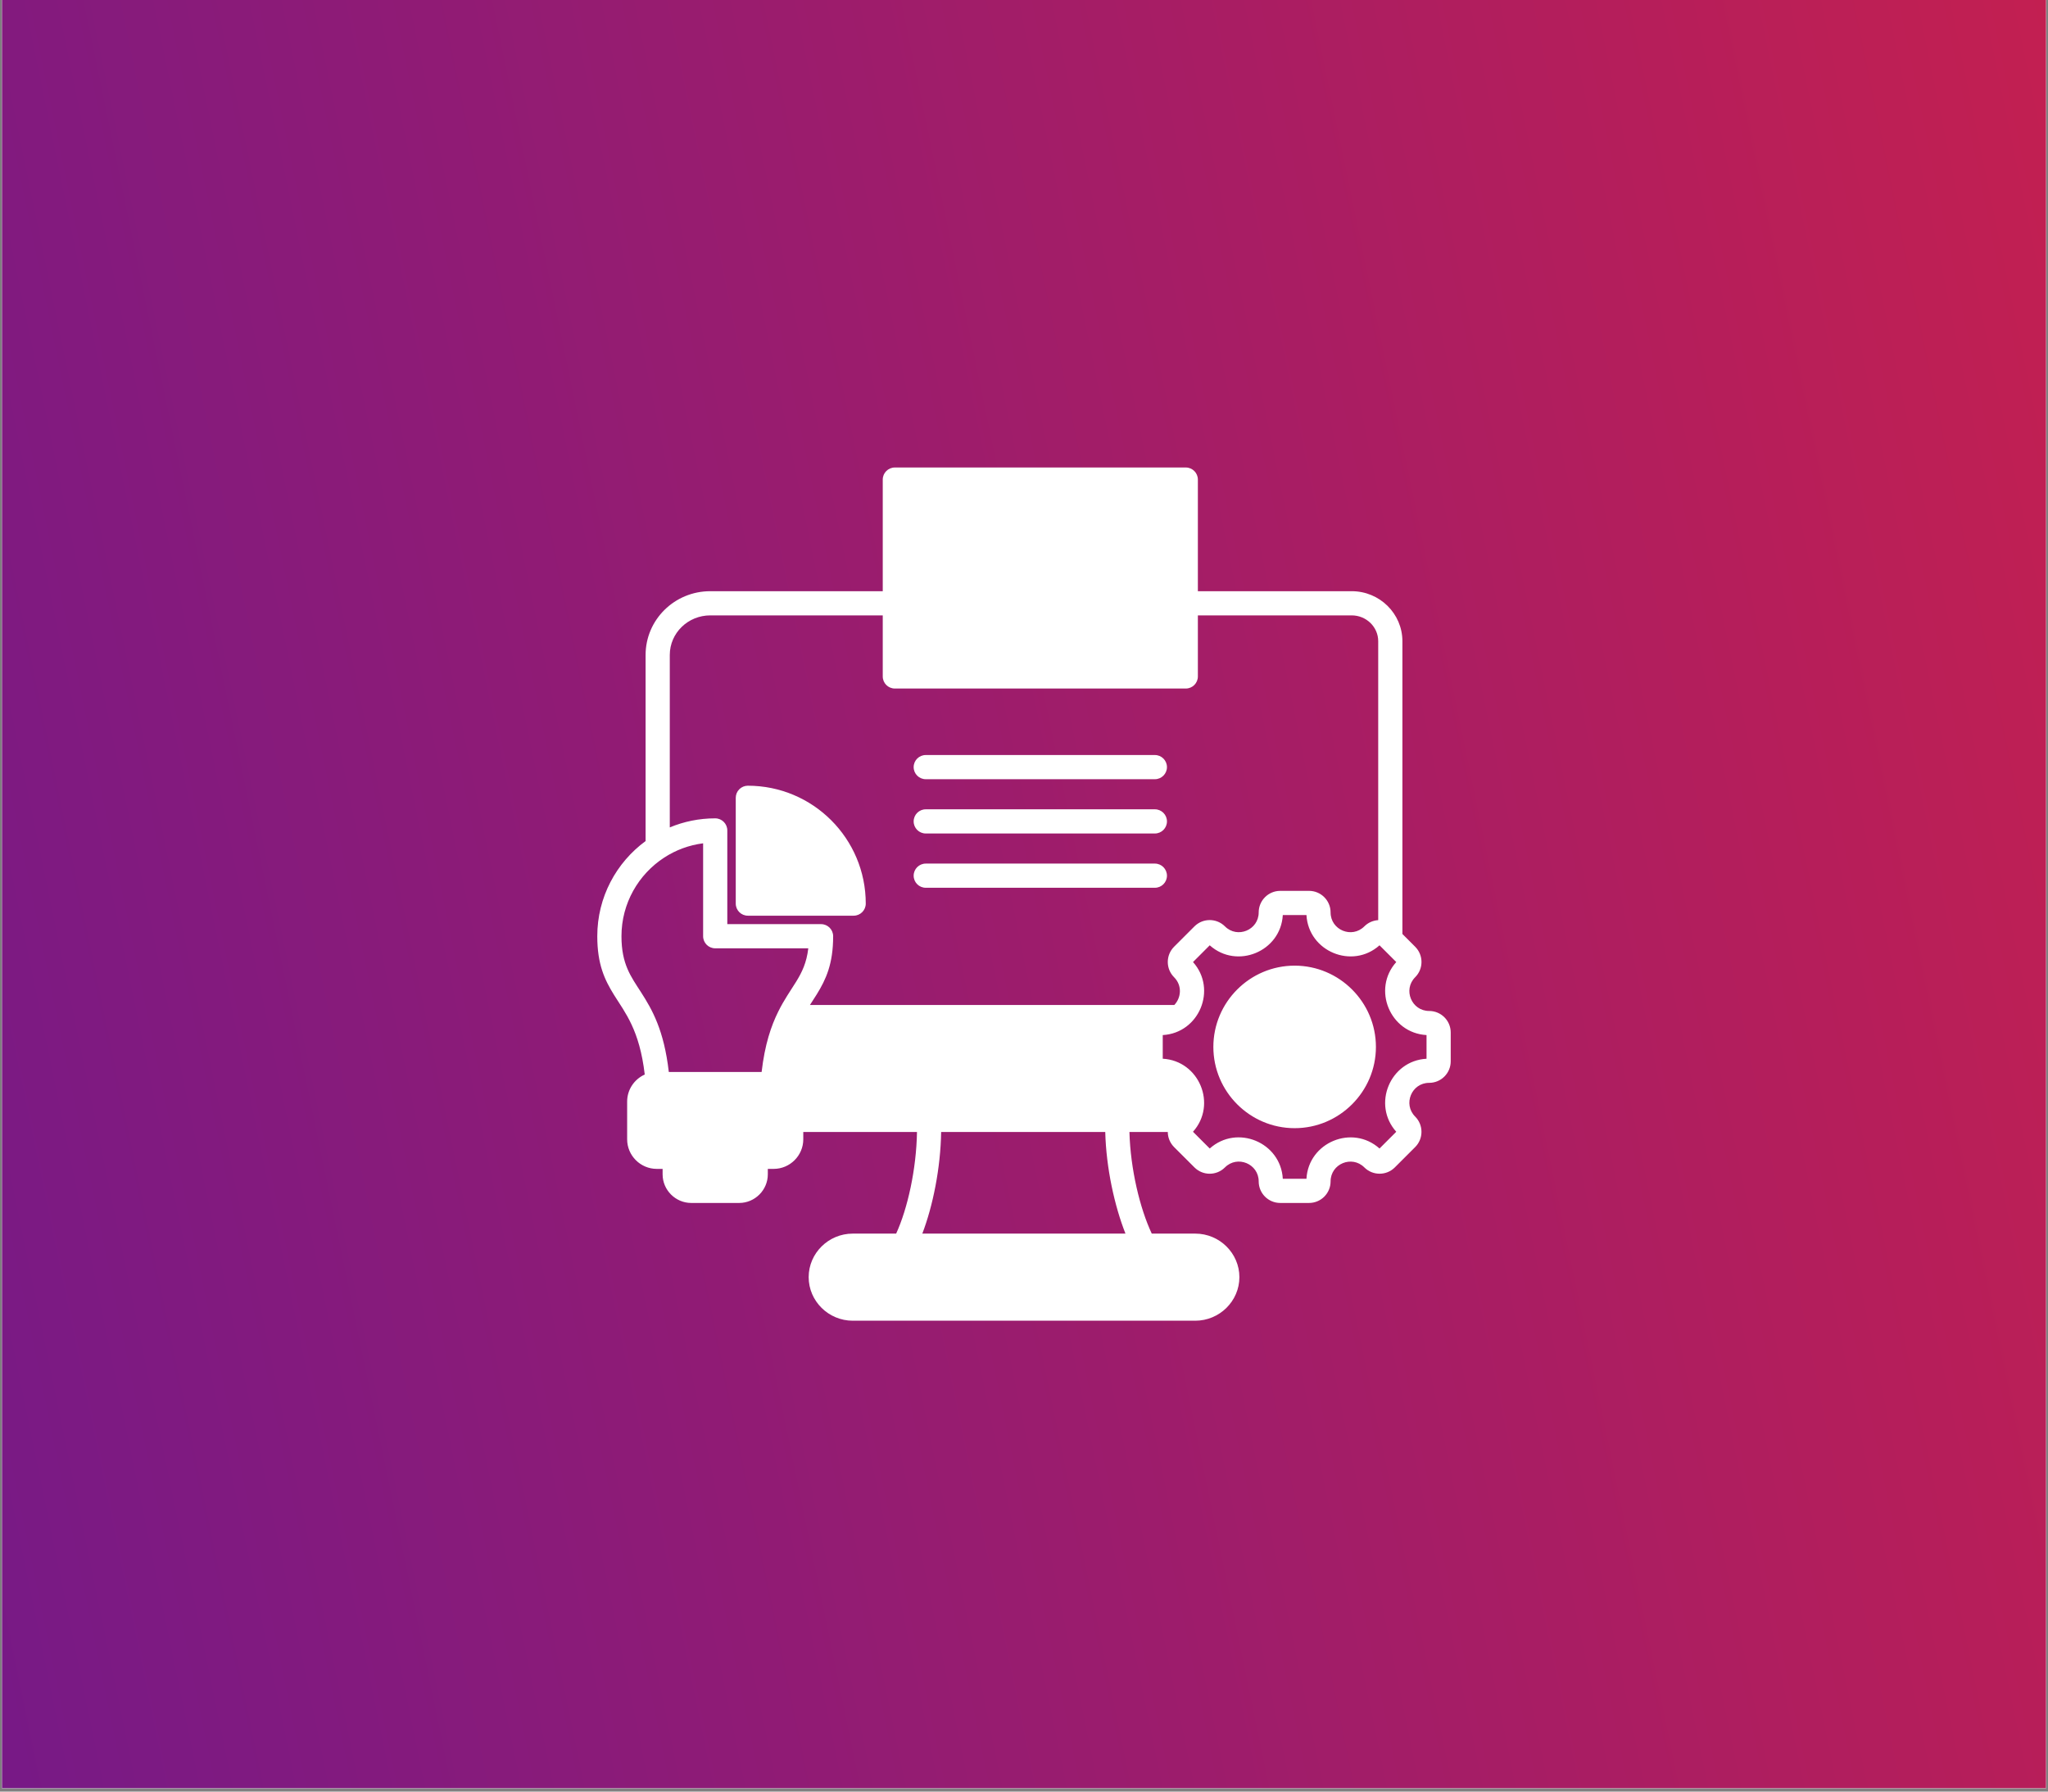 <svg xmlns="http://www.w3.org/2000/svg" xmlns:xlink="http://www.w3.org/1999/xlink" width="400" zoomAndPan="magnify" viewBox="0 0 300 262.5" height="350" preserveAspectRatio="xMidYMid meet" version="1.0"><rect x="0" y="0" width="300" height="262.5" fill="#808080" stroke="none"/><defs><clipPath id="626a09c387"><path d="M 0.285 0 L 299.715 0 L 299.715 262 L 0.285 262 Z M 0.285 0 " clip-rule="nonzero"/></clipPath><clipPath id="d60008234e"><path d="M 0.285 0 L 299.715 0 L 299.715 262 L 0.285 262 Z M 0.285 0 " clip-rule="nonzero"/></clipPath><clipPath id="8b25edd47c"><path d="M -78.121 9.91 L 318.691 -71.715 L 385.301 252.09 L -11.512 333.715 Z M -78.121 9.91 " clip-rule="nonzero"/></clipPath><clipPath id="41e7d143dc"><path d="M -78.125 9.91 L 318.684 -71.715 L 385.293 252.094 L -11.52 333.719 Z M -78.125 9.91 " clip-rule="nonzero"/></clipPath><linearGradient x1="21.245" gradientTransform="matrix(1.199, -0.247, 0.247, 1.199, -78.127, 9.91)" y1="135" x2="303.896" gradientUnits="userSpaceOnUse" y2="135" id="63d42f8c06"><stop stop-opacity="1" stop-color="rgb(46.915%, 9.973%, 52.539%)" offset="0"/><stop stop-opacity="1" stop-color="rgb(47.029%, 9.981%, 52.458%)" offset="0.008"/><stop stop-opacity="1" stop-color="rgb(47.26%, 9.999%, 52.295%)" offset="0.016"/><stop stop-opacity="1" stop-color="rgb(47.49%, 10.017%, 52.133%)" offset="0.023"/><stop stop-opacity="1" stop-color="rgb(47.72%, 10.036%, 51.971%)" offset="0.031"/><stop stop-opacity="1" stop-color="rgb(47.949%, 10.054%, 51.81%)" offset="0.039"/><stop stop-opacity="1" stop-color="rgb(48.18%, 10.071%, 51.646%)" offset="0.047"/><stop stop-opacity="1" stop-color="rgb(48.41%, 10.089%, 51.485%)" offset="0.055"/><stop stop-opacity="1" stop-color="rgb(48.64%, 10.107%, 51.323%)" offset="0.062"/><stop stop-opacity="1" stop-color="rgb(48.871%, 10.126%, 51.16%)" offset="0.07"/><stop stop-opacity="1" stop-color="rgb(49.101%, 10.144%, 50.998%)" offset="0.078"/><stop stop-opacity="1" stop-color="rgb(49.332%, 10.162%, 50.836%)" offset="0.086"/><stop stop-opacity="1" stop-color="rgb(49.562%, 10.179%, 50.674%)" offset="0.094"/><stop stop-opacity="1" stop-color="rgb(49.792%, 10.197%, 50.511%)" offset="0.102"/><stop stop-opacity="1" stop-color="rgb(50.021%, 10.216%, 50.349%)" offset="0.109"/><stop stop-opacity="1" stop-color="rgb(50.252%, 10.234%, 50.188%)" offset="0.117"/><stop stop-opacity="1" stop-color="rgb(50.482%, 10.252%, 50.024%)" offset="0.125"/><stop stop-opacity="1" stop-color="rgb(50.713%, 10.269%, 49.863%)" offset="0.133"/><stop stop-opacity="1" stop-color="rgb(50.943%, 10.287%, 49.701%)" offset="0.141"/><stop stop-opacity="1" stop-color="rgb(51.173%, 10.306%, 49.539%)" offset="0.148"/><stop stop-opacity="1" stop-color="rgb(51.404%, 10.324%, 49.376%)" offset="0.156"/><stop stop-opacity="1" stop-color="rgb(51.634%, 10.342%, 49.214%)" offset="0.164"/><stop stop-opacity="1" stop-color="rgb(51.865%, 10.359%, 49.052%)" offset="0.172"/><stop stop-opacity="1" stop-color="rgb(52.095%, 10.378%, 48.889%)" offset="0.18"/><stop stop-opacity="1" stop-color="rgb(52.324%, 10.396%, 48.727%)" offset="0.188"/><stop stop-opacity="1" stop-color="rgb(52.554%, 10.414%, 48.566%)" offset="0.195"/><stop stop-opacity="1" stop-color="rgb(52.785%, 10.432%, 48.404%)" offset="0.203"/><stop stop-opacity="1" stop-color="rgb(53.015%, 10.449%, 48.241%)" offset="0.211"/><stop stop-opacity="1" stop-color="rgb(53.246%, 10.468%, 48.079%)" offset="0.219"/><stop stop-opacity="1" stop-color="rgb(53.476%, 10.486%, 47.917%)" offset="0.227"/><stop stop-opacity="1" stop-color="rgb(53.706%, 10.504%, 47.754%)" offset="0.234"/><stop stop-opacity="1" stop-color="rgb(53.937%, 10.522%, 47.592%)" offset="0.242"/><stop stop-opacity="1" stop-color="rgb(54.167%, 10.541%, 47.43%)" offset="0.25"/><stop stop-opacity="1" stop-color="rgb(54.398%, 10.558%, 47.269%)" offset="0.258"/><stop stop-opacity="1" stop-color="rgb(54.626%, 10.576%, 47.105%)" offset="0.266"/><stop stop-opacity="1" stop-color="rgb(54.857%, 10.594%, 46.944%)" offset="0.273"/><stop stop-opacity="1" stop-color="rgb(55.087%, 10.612%, 46.782%)" offset="0.281"/><stop stop-opacity="1" stop-color="rgb(55.318%, 10.631%, 46.619%)" offset="0.289"/><stop stop-opacity="1" stop-color="rgb(55.548%, 10.648%, 46.457%)" offset="0.297"/><stop stop-opacity="1" stop-color="rgb(55.779%, 10.666%, 46.295%)" offset="0.305"/><stop stop-opacity="1" stop-color="rgb(56.009%, 10.684%, 46.133%)" offset="0.312"/><stop stop-opacity="1" stop-color="rgb(56.239%, 10.703%, 45.97%)" offset="0.32"/><stop stop-opacity="1" stop-color="rgb(56.47%, 10.721%, 45.808%)" offset="0.328"/><stop stop-opacity="1" stop-color="rgb(56.699%, 10.738%, 45.647%)" offset="0.336"/><stop stop-opacity="1" stop-color="rgb(56.929%, 10.756%, 45.483%)" offset="0.344"/><stop stop-opacity="1" stop-color="rgb(57.159%, 10.774%, 45.322%)" offset="0.352"/><stop stop-opacity="1" stop-color="rgb(57.39%, 10.793%, 45.16%)" offset="0.359"/><stop stop-opacity="1" stop-color="rgb(57.62%, 10.811%, 44.998%)" offset="0.367"/><stop stop-opacity="1" stop-color="rgb(57.851%, 10.828%, 44.835%)" offset="0.375"/><stop stop-opacity="1" stop-color="rgb(58.081%, 10.846%, 44.673%)" offset="0.383"/><stop stop-opacity="1" stop-color="rgb(58.311%, 10.864%, 44.511%)" offset="0.391"/><stop stop-opacity="1" stop-color="rgb(58.542%, 10.883%, 44.348%)" offset="0.398"/><stop stop-opacity="1" stop-color="rgb(58.772%, 10.901%, 44.186%)" offset="0.406"/><stop stop-opacity="1" stop-color="rgb(59.001%, 10.919%, 44.025%)" offset="0.414"/><stop stop-opacity="1" stop-color="rgb(59.232%, 10.936%, 43.863%)" offset="0.422"/><stop stop-opacity="1" stop-color="rgb(59.462%, 10.954%, 43.7%)" offset="0.43"/><stop stop-opacity="1" stop-color="rgb(59.692%, 10.973%, 43.538%)" offset="0.438"/><stop stop-opacity="1" stop-color="rgb(59.923%, 10.991%, 43.376%)" offset="0.445"/><stop stop-opacity="1" stop-color="rgb(60.153%, 11.009%, 43.213%)" offset="0.453"/><stop stop-opacity="1" stop-color="rgb(60.384%, 11.026%, 43.051%)" offset="0.461"/><stop stop-opacity="1" stop-color="rgb(60.614%, 11.044%, 42.889%)" offset="0.469"/><stop stop-opacity="1" stop-color="rgb(60.844%, 11.063%, 42.728%)" offset="0.477"/><stop stop-opacity="1" stop-color="rgb(61.075%, 11.081%, 42.564%)" offset="0.484"/><stop stop-opacity="1" stop-color="rgb(61.304%, 11.099%, 42.403%)" offset="0.492"/><stop stop-opacity="1" stop-color="rgb(61.534%, 11.116%, 42.241%)" offset="0.5"/><stop stop-opacity="1" stop-color="rgb(61.765%, 11.134%, 42.079%)" offset="0.508"/><stop stop-opacity="1" stop-color="rgb(61.995%, 11.153%, 41.916%)" offset="0.516"/><stop stop-opacity="1" stop-color="rgb(62.225%, 11.171%, 41.754%)" offset="0.523"/><stop stop-opacity="1" stop-color="rgb(62.456%, 11.189%, 41.592%)" offset="0.531"/><stop stop-opacity="1" stop-color="rgb(62.686%, 11.206%, 41.429%)" offset="0.539"/><stop stop-opacity="1" stop-color="rgb(62.917%, 11.224%, 41.267%)" offset="0.547"/><stop stop-opacity="1" stop-color="rgb(63.147%, 11.243%, 41.106%)" offset="0.555"/><stop stop-opacity="1" stop-color="rgb(63.376%, 11.261%, 40.944%)" offset="0.562"/><stop stop-opacity="1" stop-color="rgb(63.606%, 11.279%, 40.781%)" offset="0.57"/><stop stop-opacity="1" stop-color="rgb(63.837%, 11.298%, 40.619%)" offset="0.578"/><stop stop-opacity="1" stop-color="rgb(64.067%, 11.314%, 40.457%)" offset="0.586"/><stop stop-opacity="1" stop-color="rgb(64.297%, 11.333%, 40.294%)" offset="0.594"/><stop stop-opacity="1" stop-color="rgb(64.528%, 11.351%, 40.132%)" offset="0.602"/><stop stop-opacity="1" stop-color="rgb(64.758%, 11.369%, 39.97%)" offset="0.609"/><stop stop-opacity="1" stop-color="rgb(64.989%, 11.388%, 39.809%)" offset="0.617"/><stop stop-opacity="1" stop-color="rgb(65.219%, 11.404%, 39.645%)" offset="0.625"/><stop stop-opacity="1" stop-color="rgb(65.45%, 11.423%, 39.484%)" offset="0.633"/><stop stop-opacity="1" stop-color="rgb(65.678%, 11.441%, 39.322%)" offset="0.641"/><stop stop-opacity="1" stop-color="rgb(65.909%, 11.459%, 39.159%)" offset="0.648"/><stop stop-opacity="1" stop-color="rgb(66.139%, 11.478%, 38.997%)" offset="0.656"/><stop stop-opacity="1" stop-color="rgb(66.37%, 11.494%, 38.835%)" offset="0.664"/><stop stop-opacity="1" stop-color="rgb(66.6%, 11.513%, 38.673%)" offset="0.672"/><stop stop-opacity="1" stop-color="rgb(66.83%, 11.531%, 38.51%)" offset="0.68"/><stop stop-opacity="1" stop-color="rgb(67.061%, 11.549%, 38.348%)" offset="0.688"/><stop stop-opacity="1" stop-color="rgb(67.291%, 11.568%, 38.187%)" offset="0.695"/><stop stop-opacity="1" stop-color="rgb(67.522%, 11.584%, 38.023%)" offset="0.703"/><stop stop-opacity="1" stop-color="rgb(67.752%, 11.603%, 37.862%)" offset="0.711"/><stop stop-opacity="1" stop-color="rgb(67.981%, 11.621%, 37.7%)" offset="0.719"/><stop stop-opacity="1" stop-color="rgb(68.211%, 11.639%, 37.538%)" offset="0.727"/><stop stop-opacity="1" stop-color="rgb(68.442%, 11.658%, 37.375%)" offset="0.734"/><stop stop-opacity="1" stop-color="rgb(68.672%, 11.676%, 37.213%)" offset="0.742"/><stop stop-opacity="1" stop-color="rgb(68.903%, 11.693%, 37.051%)" offset="0.75"/><stop stop-opacity="1" stop-color="rgb(69.133%, 11.711%, 36.888%)" offset="0.758"/><stop stop-opacity="1" stop-color="rgb(69.363%, 11.729%, 36.726%)" offset="0.766"/><stop stop-opacity="1" stop-color="rgb(69.594%, 11.748%, 36.565%)" offset="0.773"/><stop stop-opacity="1" stop-color="rgb(69.824%, 11.766%, 36.403%)" offset="0.781"/><stop stop-opacity="1" stop-color="rgb(70.053%, 11.783%, 36.24%)" offset="0.789"/><stop stop-opacity="1" stop-color="rgb(70.284%, 11.801%, 36.078%)" offset="0.797"/><stop stop-opacity="1" stop-color="rgb(70.514%, 11.819%, 35.916%)" offset="0.805"/><stop stop-opacity="1" stop-color="rgb(70.744%, 11.838%, 35.753%)" offset="0.812"/><stop stop-opacity="1" stop-color="rgb(70.975%, 11.856%, 35.591%)" offset="0.82"/><stop stop-opacity="1" stop-color="rgb(71.205%, 11.873%, 35.429%)" offset="0.828"/><stop stop-opacity="1" stop-color="rgb(71.436%, 11.891%, 35.268%)" offset="0.836"/><stop stop-opacity="1" stop-color="rgb(71.666%, 11.909%, 35.104%)" offset="0.844"/><stop stop-opacity="1" stop-color="rgb(71.896%, 11.928%, 34.943%)" offset="0.852"/><stop stop-opacity="1" stop-color="rgb(72.127%, 11.946%, 34.781%)" offset="0.859"/><stop stop-opacity="1" stop-color="rgb(72.356%, 11.963%, 34.618%)" offset="0.867"/><stop stop-opacity="1" stop-color="rgb(72.586%, 11.981%, 34.456%)" offset="0.875"/><stop stop-opacity="1" stop-color="rgb(72.816%, 12%, 34.294%)" offset="0.883"/><stop stop-opacity="1" stop-color="rgb(73.047%, 12.018%, 34.132%)" offset="0.891"/><stop stop-opacity="1" stop-color="rgb(73.277%, 12.036%, 33.969%)" offset="0.898"/><stop stop-opacity="1" stop-color="rgb(73.508%, 12.054%, 33.807%)" offset="0.906"/><stop stop-opacity="1" stop-color="rgb(73.738%, 12.071%, 33.646%)" offset="0.914"/><stop stop-opacity="1" stop-color="rgb(73.969%, 12.09%, 33.482%)" offset="0.922"/><stop stop-opacity="1" stop-color="rgb(74.199%, 12.108%, 33.321%)" offset="0.93"/><stop stop-opacity="1" stop-color="rgb(74.429%, 12.126%, 33.159%)" offset="0.938"/><stop stop-opacity="1" stop-color="rgb(74.658%, 12.144%, 32.997%)" offset="0.945"/><stop stop-opacity="1" stop-color="rgb(74.889%, 12.161%, 32.834%)" offset="0.953"/><stop stop-opacity="1" stop-color="rgb(75.119%, 12.18%, 32.672%)" offset="0.961"/><stop stop-opacity="1" stop-color="rgb(75.349%, 12.198%, 32.51%)" offset="0.969"/><stop stop-opacity="1" stop-color="rgb(75.58%, 12.216%, 32.347%)" offset="0.977"/><stop stop-opacity="1" stop-color="rgb(75.81%, 12.234%, 32.185%)" offset="0.984"/><stop stop-opacity="1" stop-color="rgb(76.041%, 12.251%, 32.024%)" offset="0.992"/><stop stop-opacity="1" stop-color="rgb(76.271%, 12.27%, 31.862%)" offset="1"/></linearGradient><clipPath id="4af96720b4"><path d="M 87.492 68.496 L 212.508 68.496 L 212.508 193.508 L 87.492 193.508 Z M 87.492 68.496 " clip-rule="nonzero"/></clipPath></defs><g clip-path="url(#626a09c387)"><path fill="#ffffff" d="M 0.285 0 L 299.715 0 L 299.715 262 L 0.285 262 Z M 0.285 0 " fill-opacity="1" fill-rule="nonzero"/><path fill="#ffffff" d="M 0.285 0 L 299.715 0 L 299.715 262 L 0.285 262 Z M 0.285 0 " fill-opacity="1" fill-rule="nonzero"/></g><g clip-path="url(#d60008234e)"><g clip-path="url(#8b25edd47c)"><g clip-path="url(#41e7d143dc)"><path fill="url(#63d42f8c06)" d="M -51.422 10.637 L 12.441 321.094 L 351.422 251.363 L 287.559 -59.094 Z M -51.422 10.637 " fill-rule="nonzero"/></g></g></g><path fill="#ffffff" d="M 173.559 164.047 L 104.047 164.047 C 102.445 164.047 100.961 163.559 99.73 162.727 L 113.02 162.727 C 113.02 155.539 114.141 151.539 115.504 148.723 L 172.457 148.723 C 171.75 149.172 170.898 149.441 169.938 149.441 C 169.172 149.441 168.551 150.062 168.551 150.828 L 168.551 155.047 C 168.551 155.809 169.172 156.43 169.938 156.43 C 173.93 156.43 176.008 161.078 173.559 164.047 Z M 173.559 164.047 " fill-opacity="1" fill-rule="evenodd"/><path fill="#ffffff" d="M 124.918 182.809 L 175.09 182.809 C 177.668 182.809 179.781 184.918 179.781 187.496 C 179.781 190.078 177.668 192.188 175.09 192.188 L 124.918 192.188 C 122.336 192.188 120.227 190.078 120.227 187.496 C 120.227 184.918 122.336 182.809 124.918 182.809 Z M 124.918 182.809 " fill-opacity="1" fill-rule="evenodd"/><path fill="#ffffff" d="M 125.051 131.941 C 125.051 123.383 118.109 116.441 109.547 116.441 L 109.547 131.941 Z M 125.051 131.941 " fill-opacity="1" fill-rule="evenodd"/><path fill="#ffffff" d="M 113.332 158.383 L 96.203 158.383 C 94.793 158.383 93.641 159.535 93.641 160.945 L 93.641 166.477 C 93.641 167.883 94.793 169.039 96.203 169.039 L 98.836 169.039 L 98.836 171.609 C 98.836 172.938 99.926 174.027 101.254 174.027 L 108.281 174.027 C 109.609 174.027 110.703 172.938 110.703 171.609 L 110.703 169.039 L 113.332 169.039 C 114.742 169.039 115.898 167.883 115.898 166.477 L 115.898 160.945 C 115.898 159.535 114.742 158.383 113.332 158.383 Z M 113.332 158.383 " fill-opacity="1" fill-rule="evenodd"/><path fill="#ffffff" d="M 189.645 163.074 C 195.227 163.074 199.777 158.52 199.777 152.938 C 199.777 147.355 195.227 142.805 189.645 142.805 C 184.062 142.805 179.512 147.355 179.512 152.938 C 179.512 158.52 184.062 163.074 189.645 163.074 Z M 189.645 163.074 " fill-opacity="1" fill-rule="evenodd"/><path fill="#ffffff" d="M 172.434 69.812 C 173.133 69.812 173.699 70.379 173.699 71.078 C 173.699 75.836 173.699 92.637 173.699 97.395 C 173.699 98.094 173.133 98.66 172.434 98.66 C 166.176 98.66 138.602 98.66 132.348 98.66 C 131.648 98.66 131.082 98.094 131.082 97.395 C 131.082 92.637 131.082 75.836 131.082 71.078 C 131.082 70.379 131.648 69.812 132.348 69.812 C 138.602 69.812 166.176 69.812 172.434 69.812 Z M 172.434 69.812 " fill-opacity="1" fill-rule="evenodd"/><g clip-path="url(#4af96720b4)"><path fill="#ffffff" d="M 94.445 157.438 C 93.68 150.887 91.57 148.383 89.953 145.785 C 88.578 143.57 87.492 141.301 87.492 137.172 C 87.492 131.449 90.281 126.375 94.57 123.23 L 94.57 95.965 C 94.57 90.809 98.801 86.621 104.047 86.621 L 129.309 86.621 L 129.309 70.266 C 129.309 69.289 130.102 68.496 131.082 68.496 L 173.699 68.496 C 174.676 68.496 175.469 69.289 175.469 70.266 L 175.469 86.621 L 198 86.621 C 202.109 86.621 205.43 89.914 205.43 93.953 L 205.43 136.844 L 207.301 138.715 C 208.535 139.949 208.535 141.949 207.301 143.18 C 205.48 145.004 206.773 148.125 209.348 148.125 C 211.098 148.125 212.508 149.539 212.508 151.281 L 212.508 155.5 C 212.508 157.242 211.098 158.656 209.348 158.656 C 206.773 158.656 205.48 161.777 207.301 163.602 C 208.531 164.832 208.531 166.836 207.301 168.066 L 204.32 171.047 C 203.09 172.277 201.086 172.277 199.855 171.047 C 198.031 169.227 194.91 170.52 194.91 173.098 C 194.91 174.844 193.496 176.254 191.754 176.254 L 187.535 176.254 C 185.793 176.254 184.379 174.844 184.379 173.098 C 184.379 170.516 181.258 169.223 179.434 171.047 C 178.199 172.281 176.203 172.281 174.969 171.047 L 171.984 168.066 C 171.375 167.453 171.066 166.652 171.062 165.852 L 165.445 165.852 C 165.59 171.301 166.98 177.055 168.715 180.746 L 175.086 180.746 C 178.648 180.746 181.551 183.625 181.551 187.125 C 181.551 190.625 178.648 193.508 175.086 193.508 L 124.918 193.508 C 121.355 193.508 118.457 190.625 118.457 187.125 C 118.457 183.625 121.355 180.746 124.918 180.746 L 131.273 180.746 C 132.961 177.055 134.234 171.297 134.324 165.852 L 117.668 165.852 L 117.668 166.93 C 117.668 169.309 115.719 171.262 113.332 171.262 L 112.473 171.262 L 112.473 172.062 C 112.473 174.363 110.582 176.254 108.281 176.254 L 101.254 176.254 C 98.953 176.254 97.062 174.363 97.062 172.062 C 97.062 172.062 97.062 171.262 97.062 171.262 L 96.203 171.262 C 93.816 171.262 91.867 169.309 91.867 166.93 L 91.867 161.398 C 91.867 159.641 92.93 158.117 94.445 157.438 Z M 111.566 157.062 C 112.035 153.012 112.961 150.32 113.992 148.234 C 114.852 146.484 115.797 145.172 116.625 143.832 C 117.465 142.469 118.156 141.07 118.402 138.945 L 104.77 138.945 C 103.789 138.945 102.996 138.152 102.996 137.172 L 102.996 123.559 C 100.918 123.824 98.984 124.555 97.305 125.645 C 93.535 128.094 91.035 132.344 91.035 137.172 C 91.035 141.301 92.434 143.09 93.906 145.391 C 95.52 147.906 97.266 150.922 97.969 157.062 Z M 164.863 180.746 C 163.266 176.703 162.035 171.145 161.902 165.852 L 137.863 165.852 C 137.781 171.145 136.652 176.707 135.105 180.746 Z M 116.715 150.789 C 116.016 152.449 115.426 154.547 115.09 157.438 C 116.605 158.113 117.668 159.637 117.668 161.398 L 117.668 162.309 L 172.742 162.309 C 173.203 160.594 171.969 158.656 169.938 158.656 C 168.195 158.656 166.781 157.242 166.781 155.5 L 166.781 151.281 C 166.781 151.113 166.793 150.949 166.82 150.789 Z M 145.762 158.32 C 144.785 158.32 143.992 157.527 143.992 156.547 C 143.992 155.57 144.785 154.777 145.762 154.777 L 154.238 154.777 C 155.215 154.777 156.008 155.57 156.008 156.547 C 156.008 157.527 155.215 158.32 154.238 158.32 Z M 98.113 121.23 C 100.16 120.375 102.41 119.902 104.766 119.902 C 105.746 119.902 106.539 120.695 106.539 121.672 L 106.539 121.676 L 106.539 121.672 L 106.539 135.402 L 120.27 135.402 C 121.25 135.402 122.043 136.195 122.043 137.172 C 122.043 141.242 120.988 143.508 119.641 145.691 C 119.324 146.203 118.984 146.711 118.645 147.246 L 172.02 147.246 C 173.031 146.184 173.199 144.395 171.984 143.18 C 170.754 141.949 170.754 139.949 171.984 138.715 L 174.969 135.73 C 176.203 134.5 178.199 134.5 179.434 135.73 C 181.254 137.555 184.379 136.262 184.379 133.684 C 184.379 131.941 185.793 130.527 187.535 130.527 L 191.754 130.527 C 193.496 130.527 194.91 131.941 194.91 133.684 C 194.91 136.262 198.031 137.555 199.855 135.73 C 200.418 135.168 201.145 134.863 201.887 134.816 L 201.887 93.953 C 201.887 91.852 200.137 90.164 198 90.164 L 175.469 90.164 L 175.469 99.113 C 175.469 100.09 174.676 100.883 173.699 100.883 L 131.082 100.883 C 130.102 100.883 129.309 100.09 129.309 99.113 L 129.309 90.164 L 104.047 90.164 C 100.777 90.164 98.113 92.75 98.113 95.965 Z M 135.609 130.074 C 134.629 130.074 133.836 129.281 133.836 128.305 C 133.836 127.328 134.629 126.531 135.609 126.531 L 169.172 126.531 C 170.148 126.531 170.941 127.328 170.941 128.305 C 170.941 129.281 170.148 130.074 169.172 130.074 Z M 125.051 134.164 L 109.547 134.164 C 108.57 134.164 107.777 133.371 107.777 132.395 L 107.777 116.895 C 107.777 116.422 107.961 115.973 108.293 115.641 C 108.625 115.309 109.078 115.121 109.547 115.121 C 119.086 115.125 126.82 122.859 126.82 132.395 C 126.82 133.371 126.027 134.164 125.051 134.164 Z M 123.164 130.625 C 122.371 124.461 117.484 119.574 111.32 118.777 C 111.32 118.777 111.32 130.625 111.32 130.625 Z M 135.609 122.121 C 134.629 122.121 133.836 121.328 133.836 120.352 C 133.836 119.371 134.629 118.578 135.609 118.578 L 169.172 118.578 C 170.148 118.578 170.941 119.371 170.941 120.352 C 170.941 121.328 170.148 122.121 169.172 122.121 Z M 135.609 114.168 C 134.629 114.168 133.836 113.371 133.836 112.395 C 133.836 111.418 134.629 110.625 135.609 110.625 L 169.172 110.625 C 170.148 110.625 170.941 111.418 170.941 112.395 C 170.941 113.371 170.148 114.168 169.172 114.168 Z M 113.332 160.605 L 96.203 160.605 C 95.77 160.605 95.41 160.961 95.41 161.398 L 95.41 166.93 C 95.41 167.363 95.77 167.719 96.203 167.719 L 98.836 167.719 C 99.812 167.719 100.605 168.512 100.605 169.492 L 100.605 172.062 C 100.605 172.418 100.898 172.711 101.254 172.711 L 108.281 172.711 C 108.637 172.711 108.93 172.418 108.93 172.062 L 108.93 169.492 C 108.93 168.512 109.723 167.719 110.703 167.719 L 113.332 167.719 C 113.77 167.719 114.125 167.363 114.125 166.93 L 114.125 161.398 C 114.125 160.961 113.77 160.605 113.332 160.605 Z M 175.086 184.289 L 124.918 184.289 C 123.32 184.289 122 185.555 122 187.125 C 122 188.695 123.32 189.965 124.918 189.965 L 175.086 189.965 C 176.684 189.965 178.008 188.695 178.008 187.125 C 178.008 185.555 176.684 184.289 175.086 184.289 Z M 170.324 151.656 L 170.324 155.121 C 175.668 155.418 178.324 161.836 174.754 165.824 L 177.207 168.277 C 181.199 164.703 187.613 167.359 187.91 172.711 L 191.375 172.711 C 191.672 167.367 198.09 164.707 202.078 168.277 L 204.531 165.824 C 200.961 161.84 203.621 155.418 208.965 155.125 L 208.965 151.656 C 203.621 151.359 200.961 144.941 204.531 140.957 L 202.078 138.504 C 198.09 142.07 191.672 139.414 191.375 134.07 L 187.91 134.07 C 187.613 139.414 181.195 142.07 177.207 138.504 L 174.758 140.957 C 178.324 144.945 175.668 151.359 170.324 151.656 Z M 189.645 165.297 C 183.086 165.297 177.738 159.945 177.738 153.391 C 177.738 146.832 183.086 141.484 189.645 141.484 C 196.199 141.484 201.551 146.832 201.551 153.391 C 201.551 159.945 196.199 165.297 189.645 165.297 Z M 189.645 161.754 C 194.25 161.754 198.008 157.996 198.008 153.391 C 198.008 148.785 194.25 145.027 189.645 145.027 C 185.039 145.027 181.281 148.785 181.281 153.391 C 181.281 157.996 185.039 161.754 189.645 161.754 Z M 171.926 72.039 L 132.852 72.039 L 132.852 97.34 L 171.926 97.34 Z M 154.16 87.145 L 154.16 88.391 C 154.16 89.367 153.367 90.164 152.391 90.164 C 151.41 90.164 150.617 89.367 150.617 88.391 L 150.617 86.699 C 150.617 85.871 151.129 84.965 152.215 84.145 C 152.66 83.809 153.227 83.441 153.742 82.961 C 154.273 82.465 154.754 81.809 154.754 80.812 C 154.754 79.504 153.695 78.445 152.391 78.445 C 151.082 78.445 150.023 79.504 150.023 80.812 C 150.023 81.789 149.23 82.582 148.25 82.582 C 147.273 82.582 146.48 81.789 146.48 80.812 C 146.48 77.547 149.125 74.902 152.391 74.902 C 155.652 74.902 158.297 77.547 158.297 80.812 C 158.297 83.367 156.965 84.938 155.566 86.059 C 155.109 86.43 154.465 86.918 154.16 87.145 Z M 152.391 90.781 C 153.312 90.781 154.062 91.531 154.062 92.453 C 154.062 93.375 153.312 94.125 152.391 94.125 C 151.465 94.125 150.715 93.375 150.715 92.453 C 150.715 91.531 151.465 90.781 152.391 90.781 Z M 152.391 90.781 " fill-opacity="1" fill-rule="evenodd"/></g></svg>